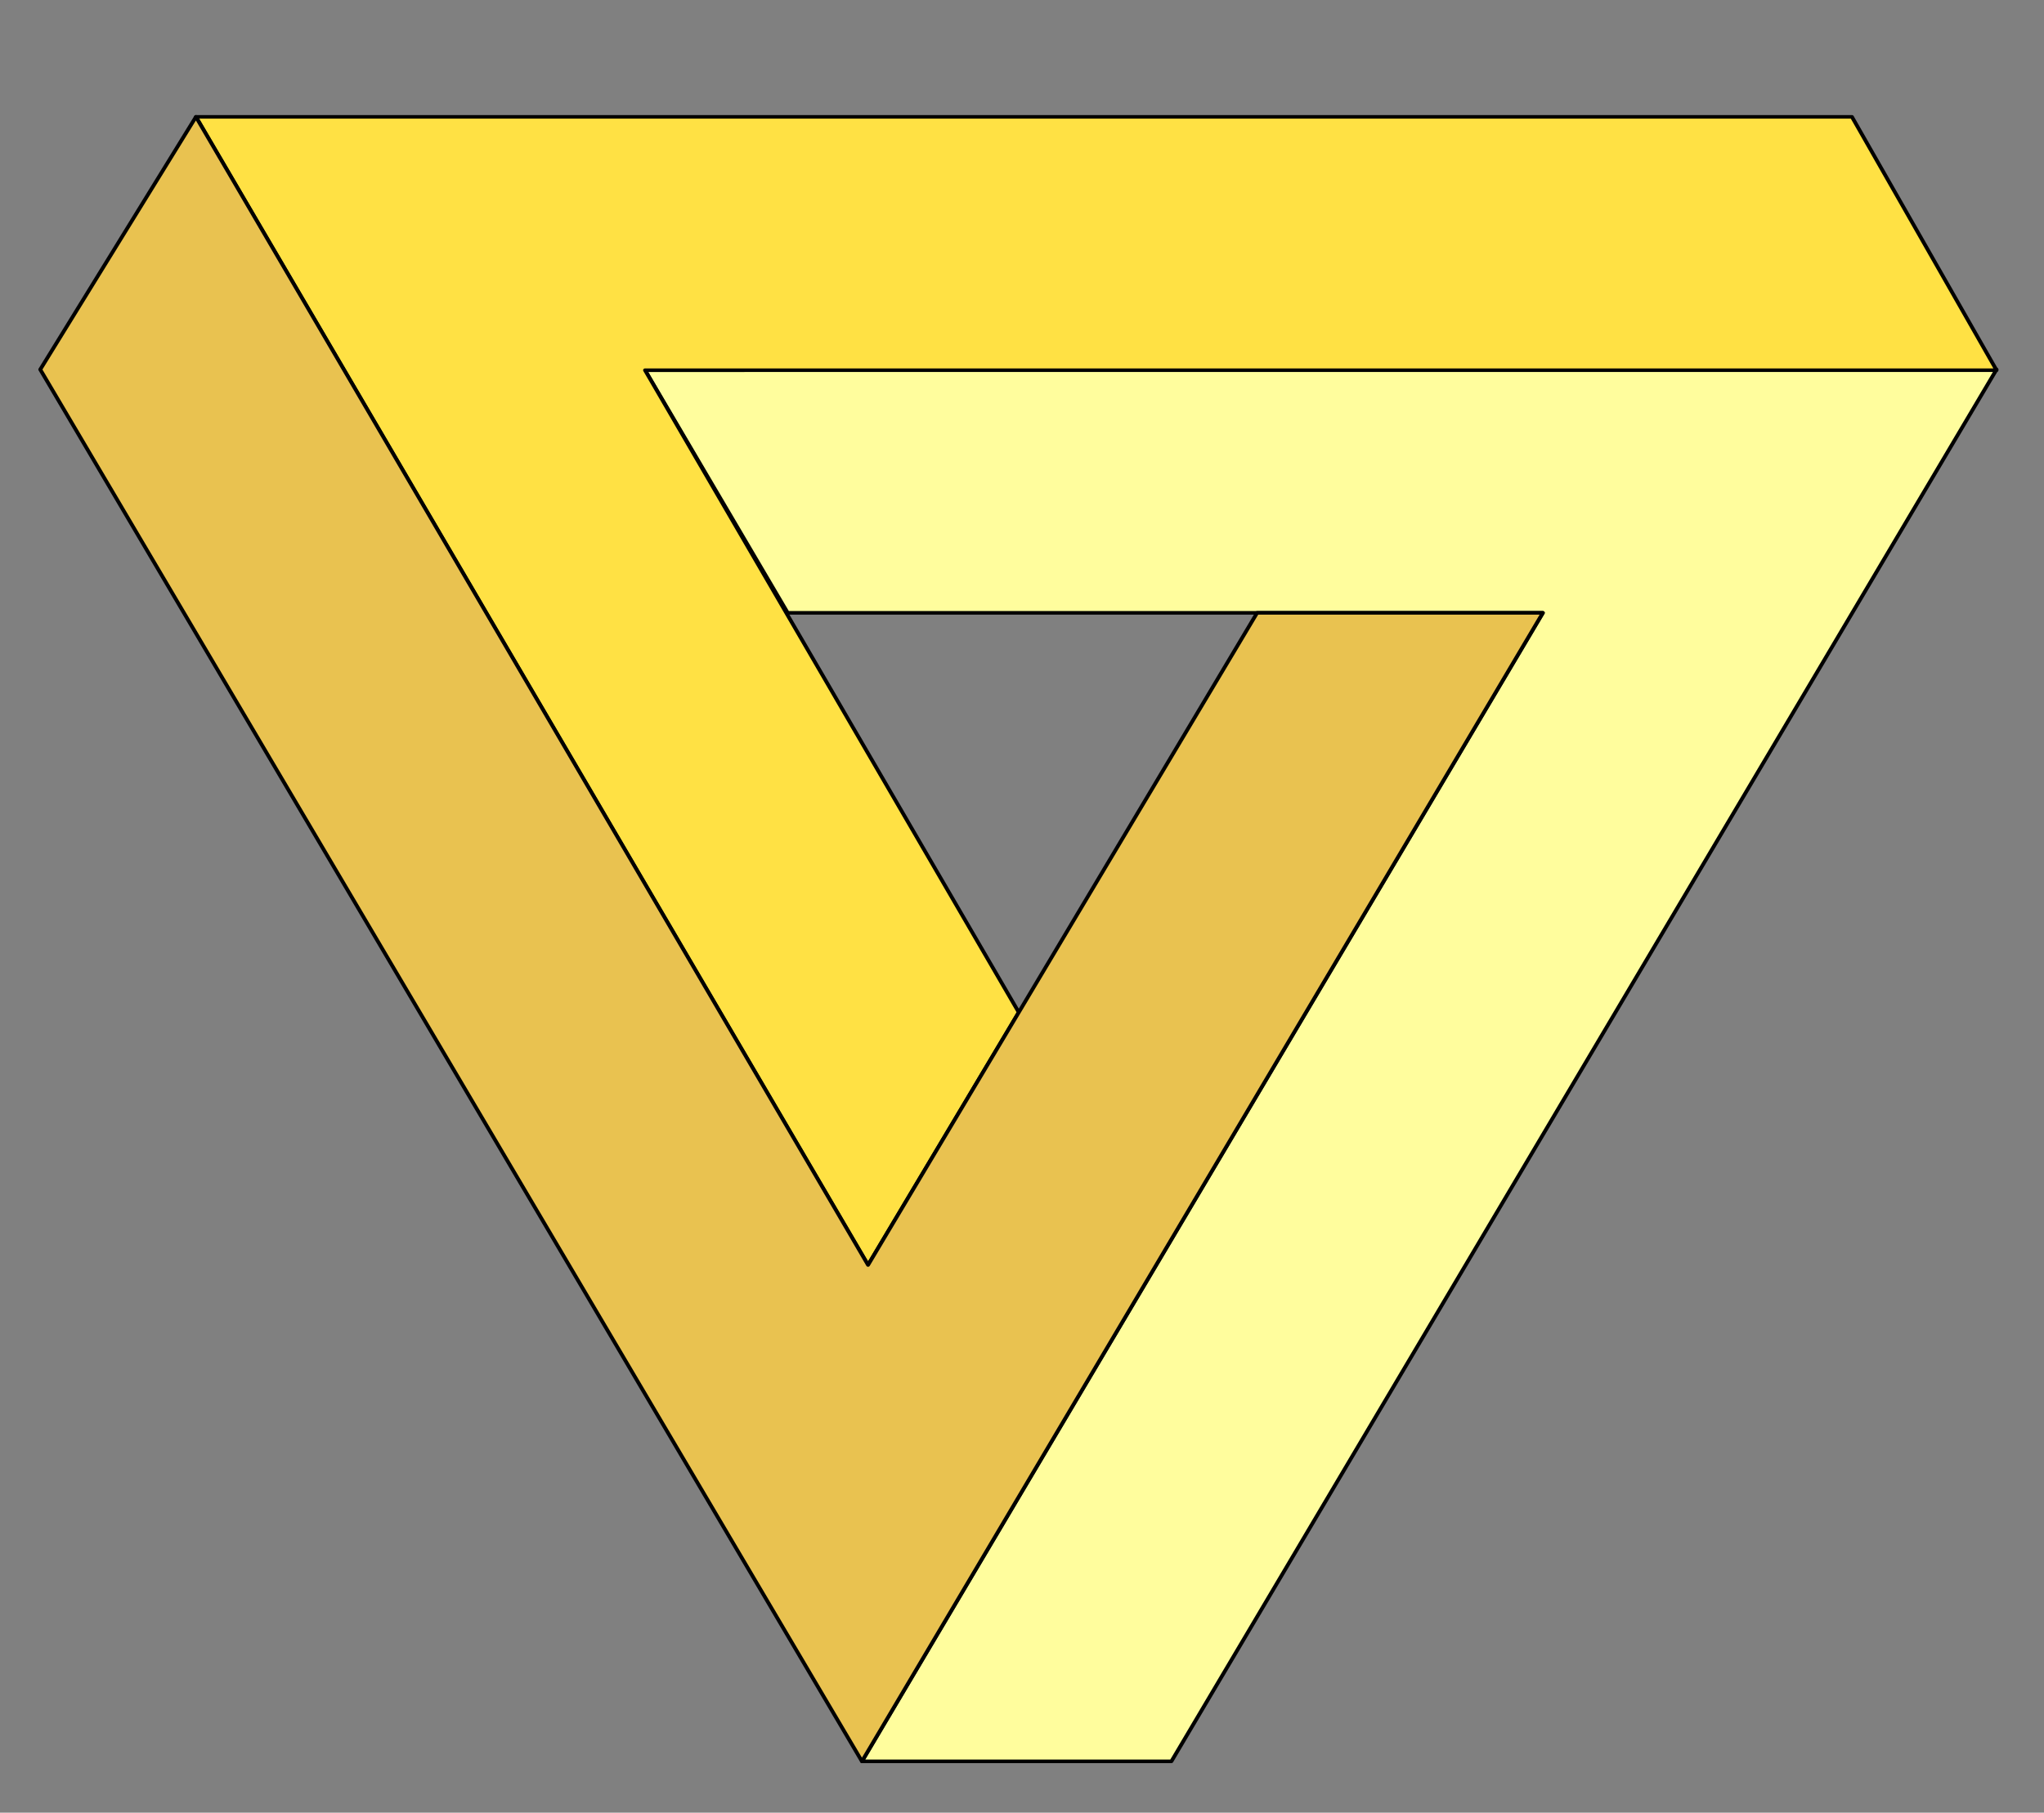<?xml version="1.0" encoding="UTF-8" standalone="no"?>
<!-- Created with Inkscape (http://www.inkscape.org/) -->

<svg
   xmlns:svg="http://www.w3.org/2000/svg"
   xmlns="http://www.w3.org/2000/svg"
   xmlns:sodipodi="http://sodipodi.sourceforge.net/DTD/sodipodi-0.dtd"
   xmlns:inkscape="http://www.inkscape.org/namespaces/inkscape"
   width="156.521mm"
   height="138.84mm"
   viewBox="0 0 156.521 138.84"
   version="1.1"
   id="svg8"
   inkscape:version="0.92.5 (2060ec1f9f, 2020-04-08)"
   sodipodi:docname="niftyart_logo_plain.svg">
  <rect x="0" y="0" width="156.521" height="138.84" fill="#808080" stroke="none"/>
  <defs
     id="defs2" />
  <sodipodi:namedview
     id="base"
     pagecolor="#ffffff"
     bordercolor="#666666"
     borderopacity="1.0"
     inkscape:pageopacity="0.0"
     inkscape:pageshadow="2"
     inkscape:zoom="1.6968359"
     inkscape:cx="292.91682"
     inkscape:cy="247.43426"
     inkscape:document-units="mm"
     inkscape:current-layer="layer1"
     showgrid="false"
     inkscape:window-width="2627"
     inkscape:window-height="2025"
     inkscape:window-x="7735"
     inkscape:window-y="5"
     inkscape:window-maximized="0"
     fit-margin-top="0"
     fit-margin-left="0"
     fit-margin-right="0"
     fit-margin-bottom="0" />
  <g
     inkscape:label="Layer 1"
     inkscape:groupmode="layer"
     id="layer1"
     transform="translate(-25.627,-24.857)">
    <g
       id="g918"
       transform="matrix(1.854,0,0,1.573,-88.934,-6.297)">
      <polygon
         transform="matrix(0.158,0,0,-0.174,60.325,107.293)"
         id="polygon872-6"
         points="177.9,399.2 531.2,399.4 315.5,9.9 234.6,9.9 412.6,331.3 215.2,331.3 "
         class="st0"
         style="fill:#fffd9d;fill-opacity:1;stroke:#000000;stroke-linejoin:round;stroke-miterlimit:10" />
      <polygon
         transform="matrix(0.158,0,0,-0.174,60.325,107.293)"
         id="polygon874-7"
         points="275.6,219.5 236.2,148.8 60.5,470.1 139,470.1 493.4,470.1 531.2,399.2 177.9,399.2 "
         class="st1"
         style="fill:#ffe144;fill-opacity:1;stroke:#000000;stroke-linejoin:round;stroke-miterlimit:10" />
      <polygon
         transform="matrix(0.158,0,0,-0.174,60.325,107.293)"
         id="polygon876-5"
         points="337.9,331.3 412.6,331.3 234.6,9.9 19.8,399.4 60.5,470.1 236.2,148.8 "
         class="st2"
         style="fill:#e9c250;fill-opacity:1;stroke:#000000;stroke-linejoin:round;stroke-miterlimit:10" />
    </g>
  </g>
</svg>
